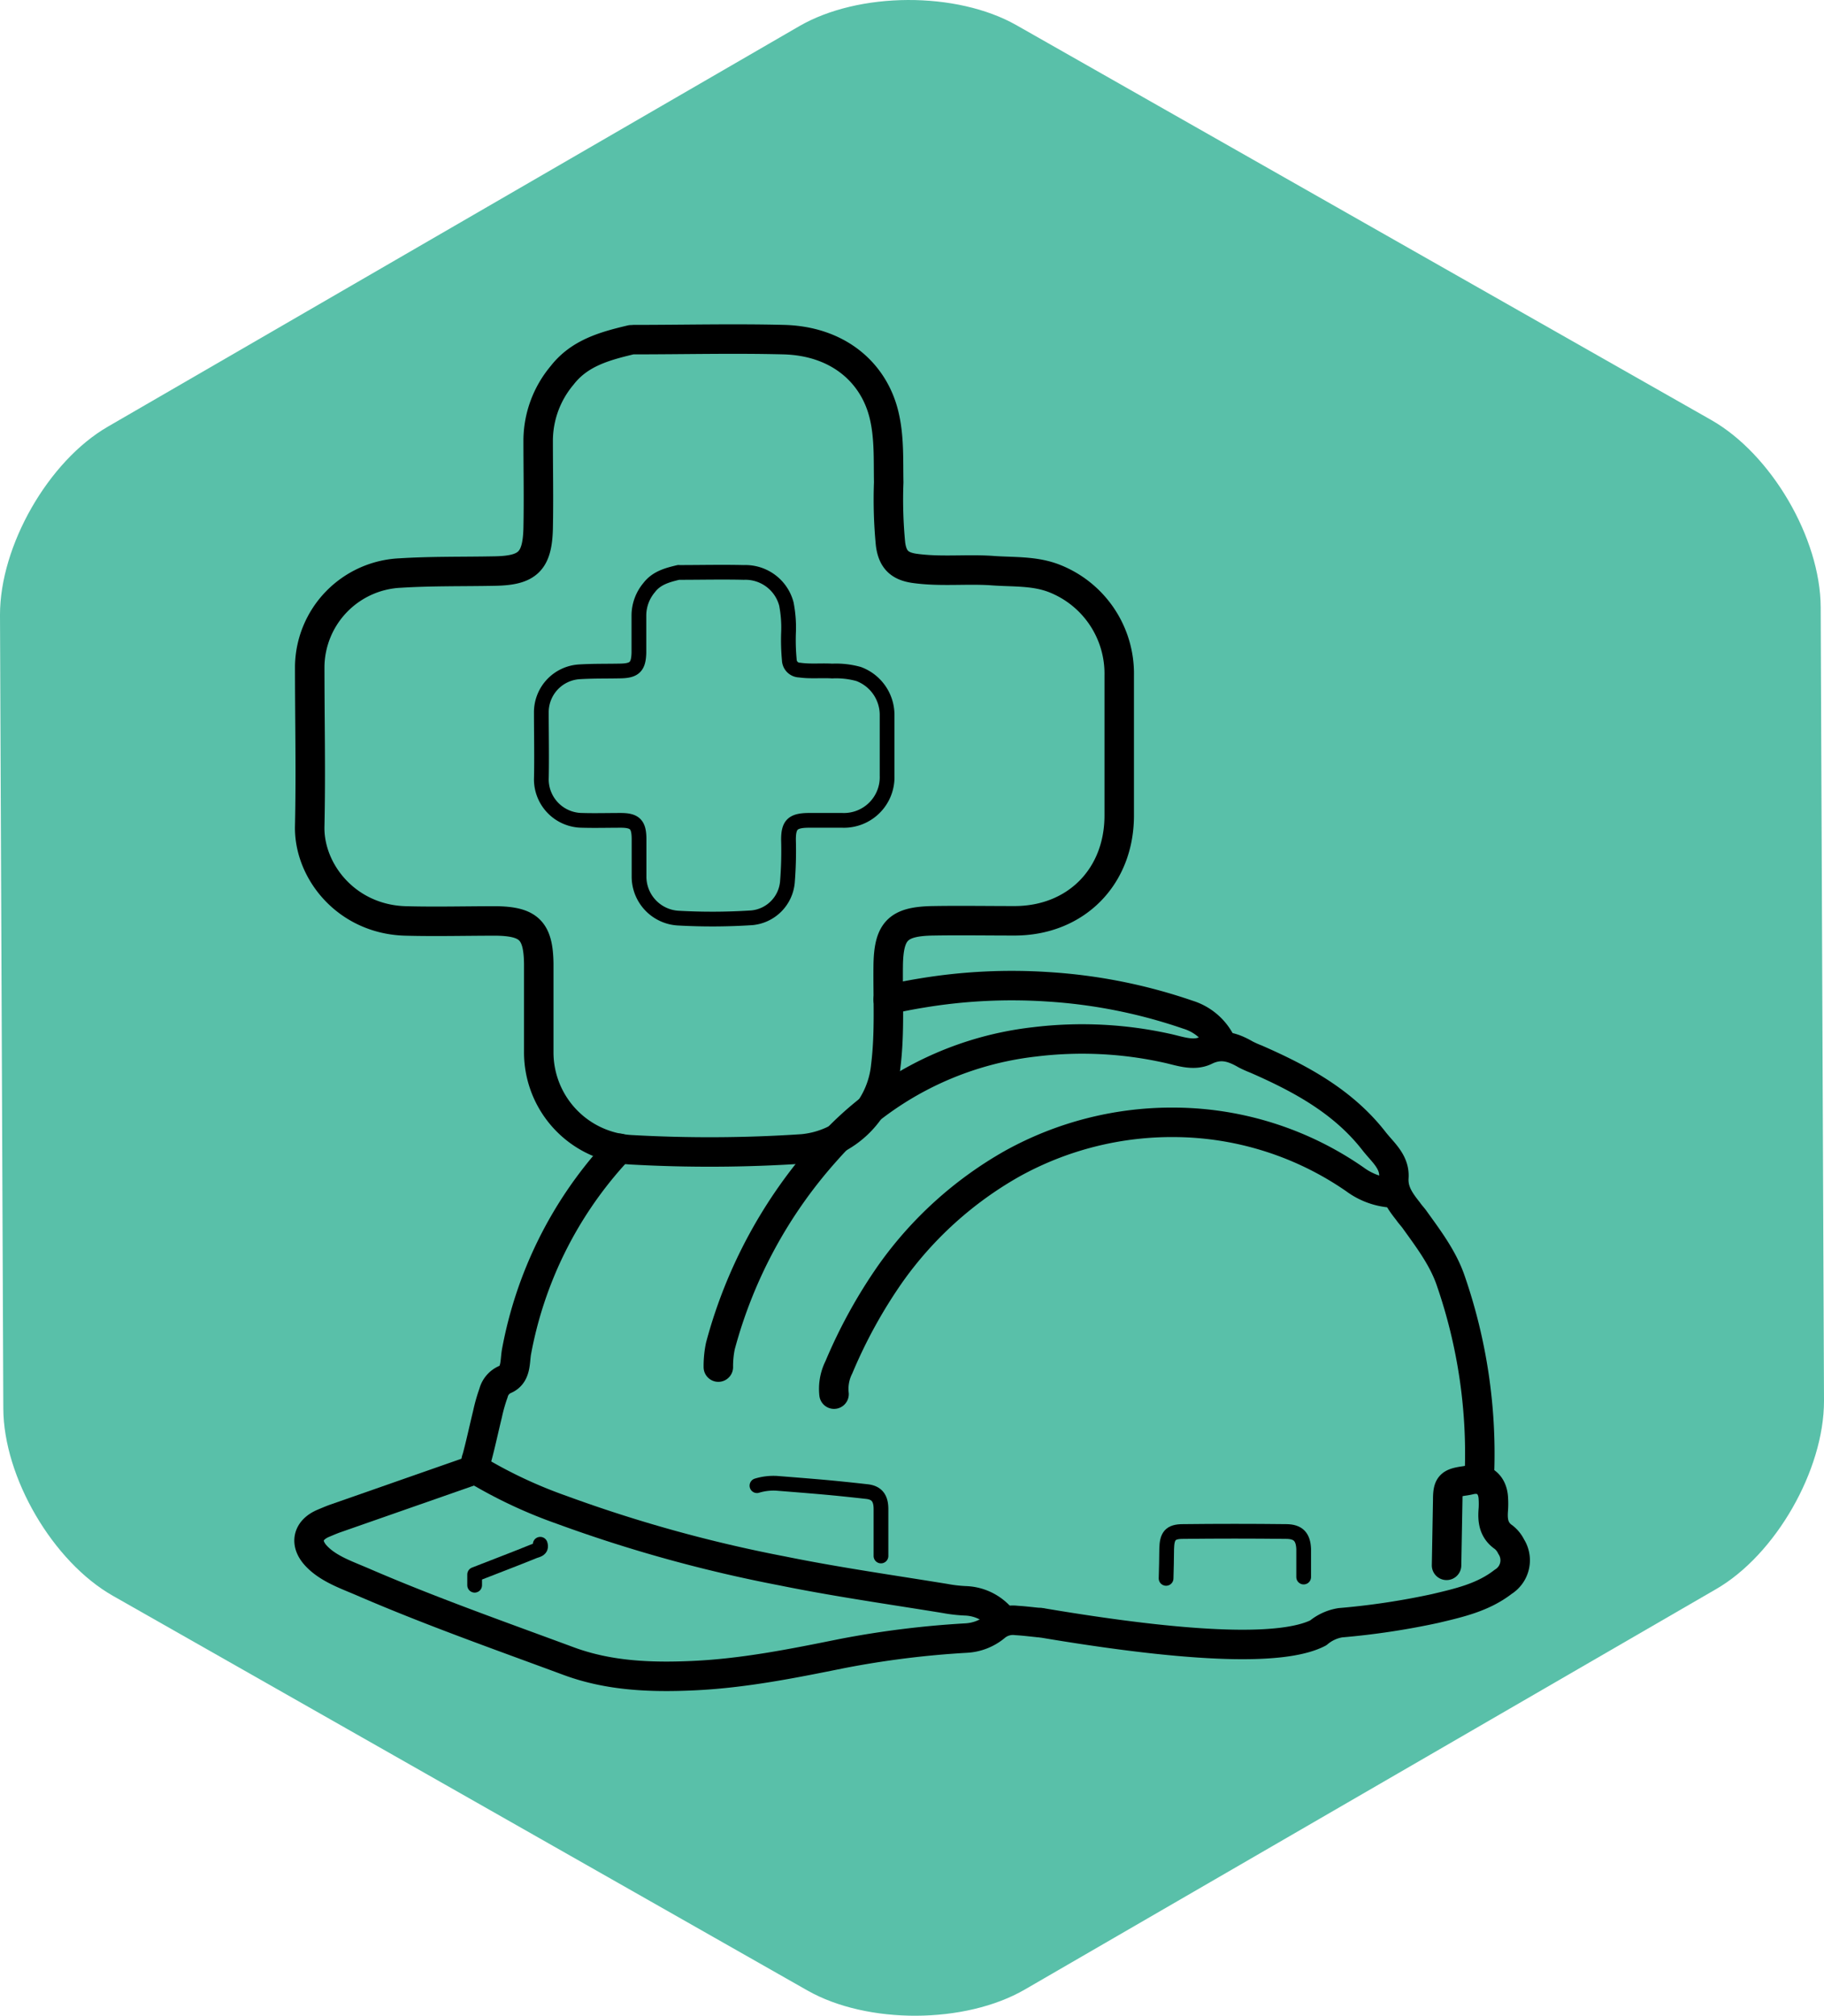 <svg version="1.1" viewBox="0 0 247.52 273.52" xmlns="http://www.w3.org/2000/svg"><defs><style>.cls-1{fill:#59c0a9;}.cls-2,.cls-3{fill:none;stroke:#000;stroke-linecap:round;stroke-linejoin:round;}.cls-2{stroke-width:4px;}.cls-3{stroke-width:2px;}</style></defs><g transform="translate(-46.36 -32.183)" data-name="Calque 4"><path class="cls-1" d="m293.88 222.29c0 9.36-6.55 20.85-14.65 25.53l-93.8 54.33c-8.09 4.69-21.37 4.75-29.5.13l-94.26-53.56c-8.13-4.62-14.82-16.05-14.86-25.41l-.45-107.71c0-9.36 6.55-20.85 14.65-25.53l93.8-54.33c8.09-4.69 21.37-4.75 29.5-.13l94.26 53.56c8.13 4.62 14.82 16 14.86 25.41z"/><path class="cls-2" d="m132 78.29c-3.52.84-7 1.77-9.37 4.84a13.82 13.82 0 00-3.24 8.73c0 4 .08 8 0 12-.11 4.48-1.4 5.72-5.8 5.81s-8.61 0-12.92.27a12.87 12.87 0 00-12.28 12.66c0 7.22.16 14.44 0 21.64-.17 6.15 5 12.69 13 12.91 4.09.11 8.18 0 12.27 0 4.49.06 5.75 1.32 5.81 5.81v11.95a13.24 13.24 0 0012.53 13.29 190 190 0 0023.26-.12 12.5 12.5 0 0011.3-11.25c.56-4.51.28-9.05.33-13.57.06-4.78 1.31-6.06 6.14-6.13 3.66-.06 7.32 0 11 0 8.27 0 14.18-5.9 14.21-14.22q0-9.53 0-19.06a13.87 13.87 0 00-9-13.25c-2.72-1-5.59-.77-8.41-1-3.44-.21-6.89.19-10.34-.29-2.07-.29-3-1.21-3.28-3.27a62.24 62.24 0 01-.25-8.41c-.06-3.14.1-6.3-.69-9.36-1.42-5.53-6.14-9.8-13.54-10-6.78-.17-13.57 0-20.36 0"/><path class="cls-3" d="m138.45 109.85c-1.51.36-3 .75-4 2.07a5.9 5.9 0 00-1.39 3.72v5.11c-.05 1.91-.6 2.44-2.48 2.48s-3.67 0-5.52.11a5.5 5.5 0 00-5.24 5.41c0 3.08.07 6.16 0 9.24a5.57 5.57 0 005.54 5.51c1.75.05 3.5 0 5.24 0 1.92 0 2.46.57 2.48 2.48v5.11a5.64 5.64 0 005.38 5.68 82.25 82.25 0 009.93-.05 5.34 5.34 0 004.82-4.81 53.24 53.24 0 00.15-5.79c0-2 .55-2.58 2.62-2.62h4.69a5.86 5.86 0 006.07-6.07v-8.13a5.93 5.93 0 00-3.87-5.66 11.39 11.39 0 00-3.58-.4c-1.47-.09-2.95.08-4.42-.13a1.42 1.42 0 01-1.4-1.39 28.77 28.77 0 01-.11-3.59 16.71 16.71 0 00-.29-4 5.75 5.75 0 00-5.78-4.27c-2.9-.07-5.8 0-8.7 0"/><path class="cls-2" d="m130.42 188c-.24.27-.48.53-.71.8a54.72 54.72 0 00-13.26 26.82c-.24 1.33 0 3.1-1.58 3.76a2.75 2.75 0 00-1.54 1.82 22.69 22.69 0 00-.81 2.85c-.49 2-.91 4-1.45 6a1.6 1.6 0 00.8 2.09 63.79 63.79 0 0010.66 4.9 192.37 192.37 0 0030 8.31c7.33 1.49 14.73 2.54 22.1 3.74a19.71 19.71 0 002.86.32 6.64 6.64 0 014.92 2.58"/><path class="cls-2" d="m212.15 173.87a7.45 7.45 0 00-4.59-4 72.05 72.05 0 00-18.93-3.78 74.63 74.63 0 00-17.16.84c-1.54.25-3.07.55-4.58.89"/><path class="cls-2" d="m110.93 231.56-19.07 6.67c-.54.19-1.06.42-1.59.64-2.19.91-2.6 2.73-1 4.44s4 2.54 6.2 3.48c9.23 4 18.7 7.33 28.12 10.82 5.45 2 11.1 2.21 16.84 1.95 6.85-.31 13.51-1.65 20.2-3a126.46 126.46 0 0116.83-2.1 6.77 6.77 0 003.92-1.51 3.71 3.71 0 012.91-.88c1.06.06 2.12.2 3.18.3"/><path class="cls-2" d="m235.35 194.06a9.49 9.49 0 01-5.13-1.85 43.37 43.37 0 00-24.11-7.73 44.72 44.72 0 00-22.4 5.61 51 51 0 00-16.51 14.91 68.31 68.31 0 00-7 12.71 6.53 6.53 0 00-.66 3.65"/><path class="cls-2" d="m247.11 232.51a71.91 71.91 0 00-3.87-26.51c-1.05-3.11-3.09-5.78-5-8.44-.25-.33-.54-.63-.79-1-1.07-1.36-2.07-2.7-1.94-4.61.14-2.14-1.53-3.43-2.69-4.92-4.18-5.37-9.95-8.48-16-11.13a14.14 14.14 0 01-1.43-.64c-1.73-1-3.38-1.54-5.44-.53-1.63.8-3.51.07-5.2-.3a53.21 53.21 0 00-18-.87 44.29 44.29 0 00-28.27 14.75 64.7 64.7 0 00-14.36 26.51 13.42 13.42 0 00-.28 2.87"/><path class="cls-2" d="m242.66 244.59q.08-4.46.16-8.9c0-1.95.32-2.27 2.22-2.55a7.49 7.49 0 00.8-.15c1.8-.43 3.09.6 3.17 2.54a11.37 11.37 0 010 1.43c-.13 1.51 0 2.86 1.42 3.83a3.67 3.67 0 011 1.26 3.44 3.44 0 01-1.09 4.78c-2.74 2.13-6 2.85-9.24 3.62a101 101 0 01-12.86 1.93 6.21 6.21 0 00-3 1.38c-3.92 2-13.91 2.62-37.63-1.39"/><path class="cls-3" d="m223.27 246.18v-3.82c-.07-1.63-.74-2.35-2.37-2.36q-7-.08-14 0c-1.72 0-2.18.59-2.22 2.36 0 1.33-.05 2.65-.08 4"/><path class="cls-3" d="m165.91 243.32v-6.36c0-1.42-.51-2.23-1.93-2.38-2.06-.23-4.13-.45-6.2-.63s-4-.33-6-.49a7.73 7.73 0 00-2.7.32"/><path class="cls-3" d="m119.67 241.73c.24.74-.44.78-.81.93-2.69 1.09-5.4 2.12-8.09 3.17v1.46"/></g></svg>
